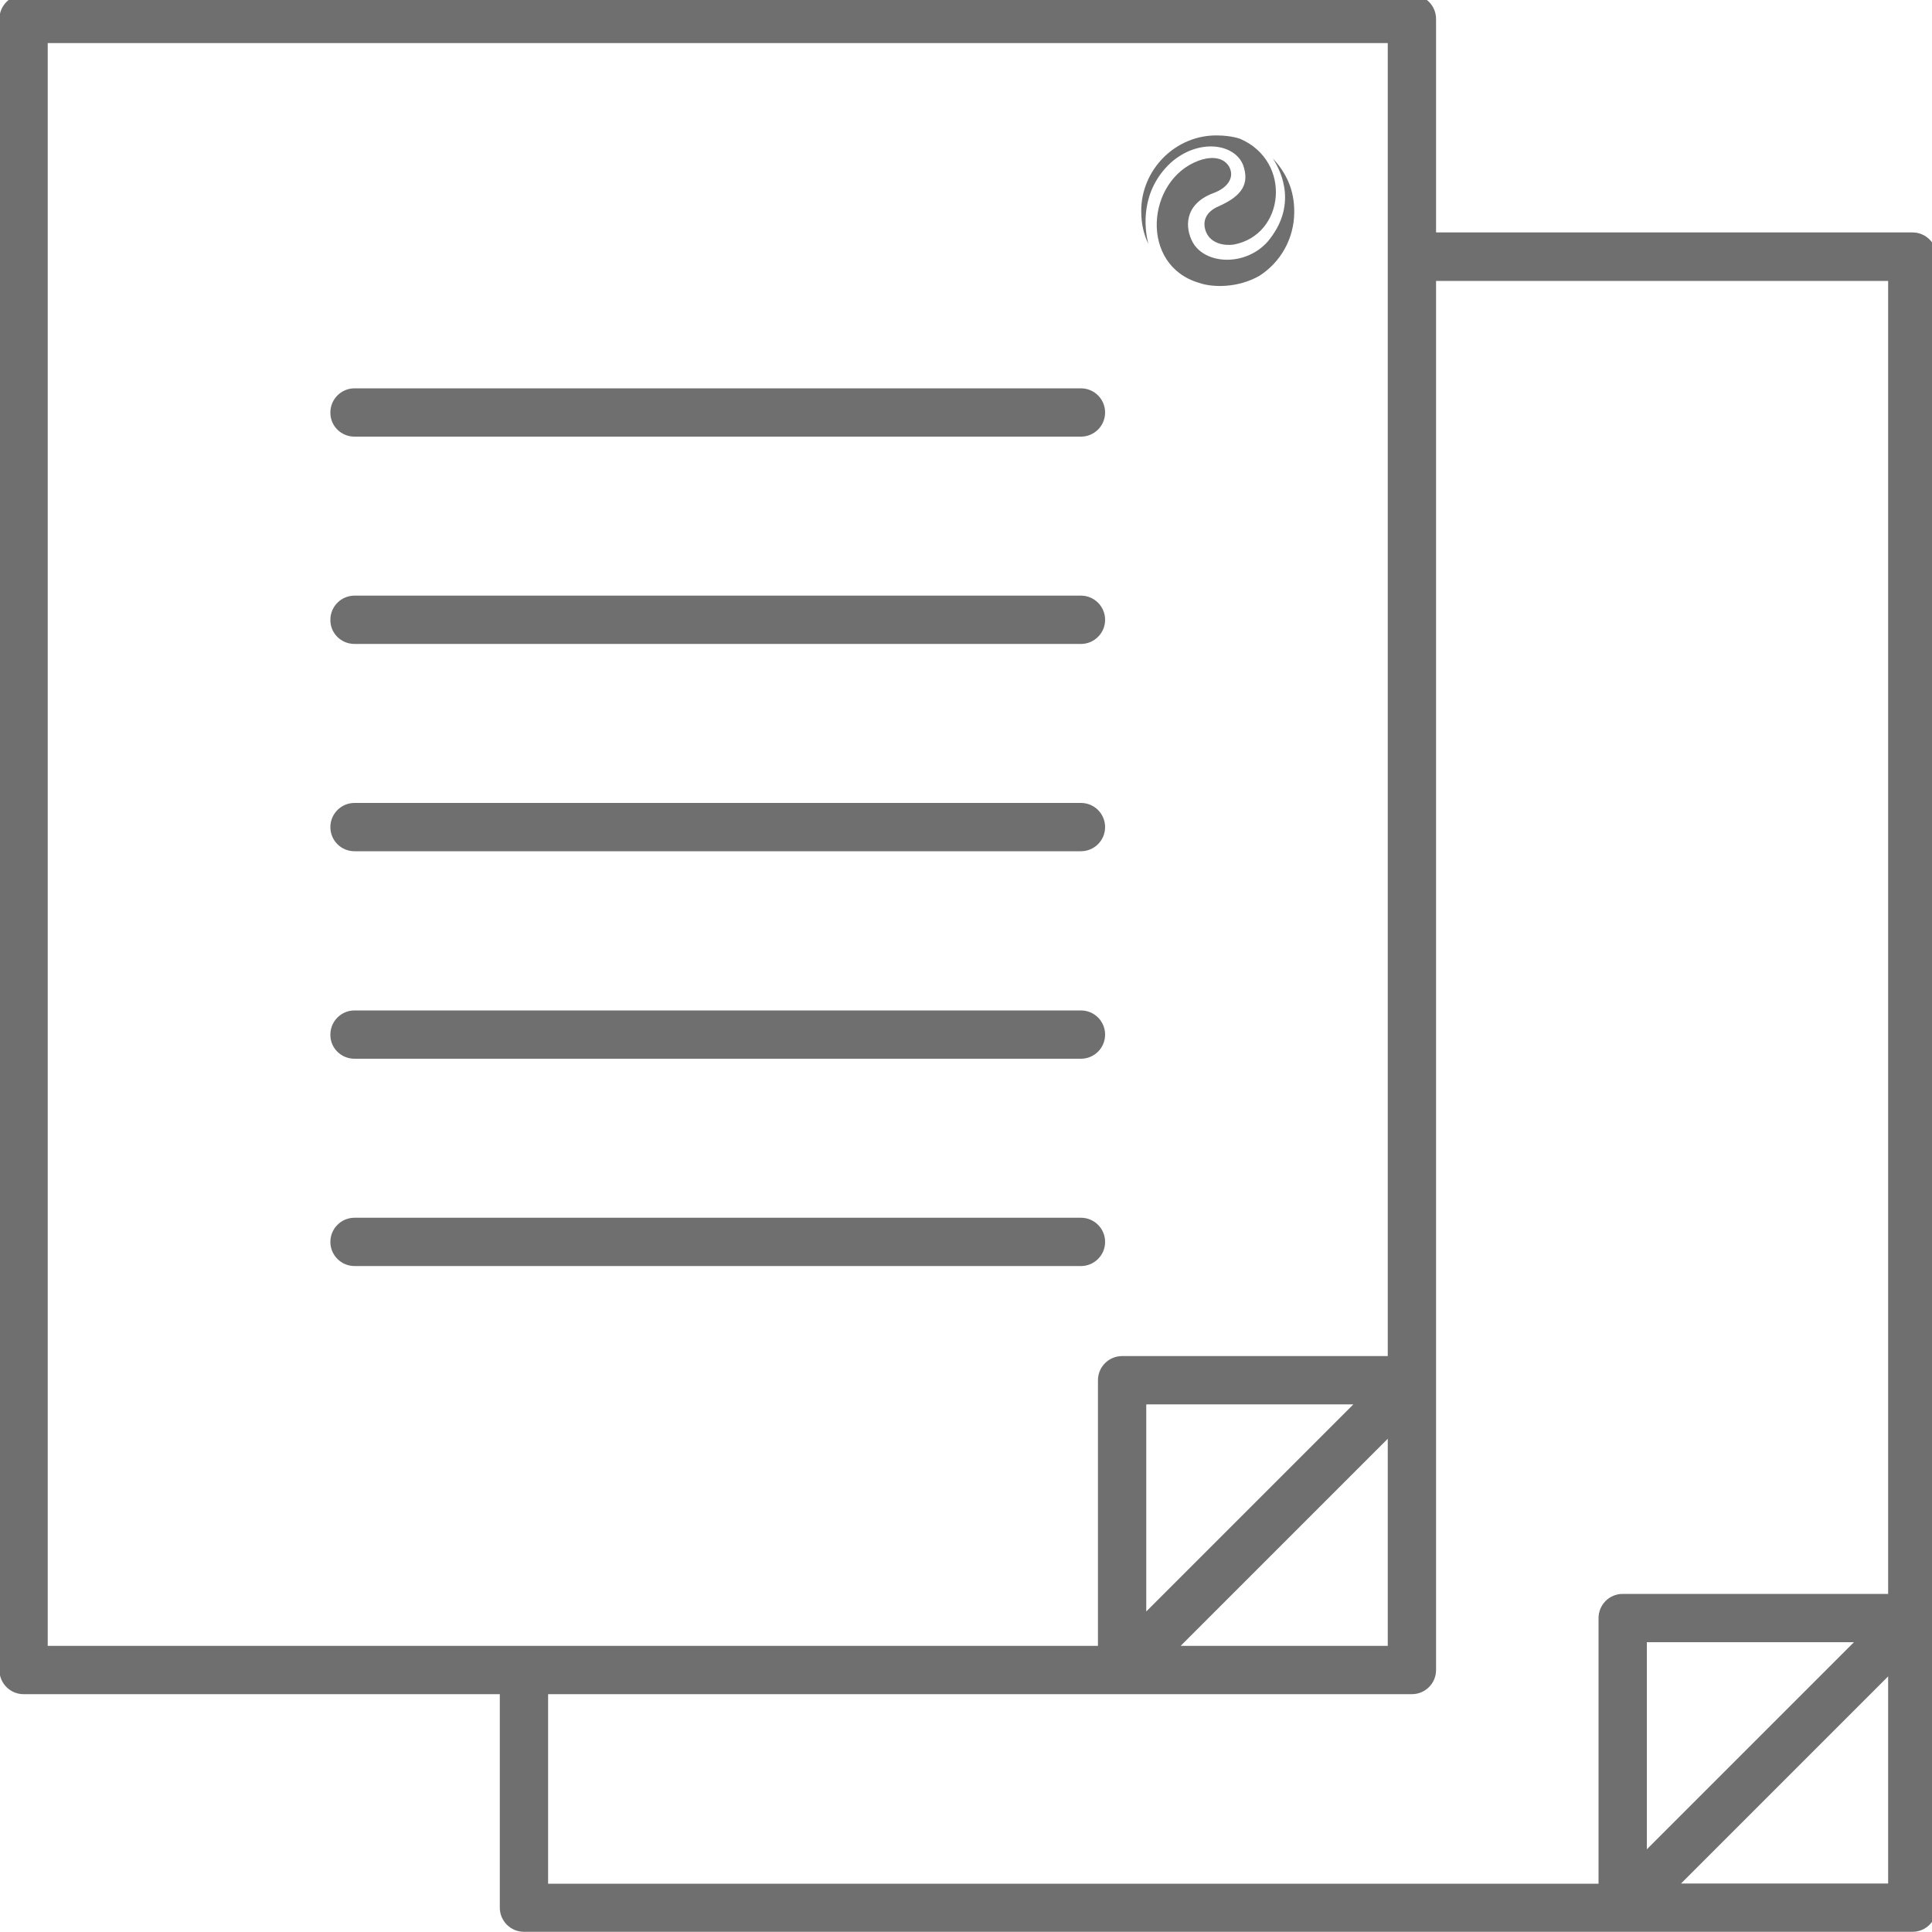 <?xml version="1.0" encoding="utf-8"?>
<!-- Generator: Adobe Illustrator 28.3.0, SVG Export Plug-In . SVG Version: 6.00 Build 0)  -->
<svg version="1.1" id="Capa_1" xmlns="http://www.w3.org/2000/svg" xmlns:xlink="http://www.w3.org/1999/xlink" x="0px" y="0px"
	 viewBox="0 0 100 100" style="enable-background:new 0 0 100 100;" xml:space="preserve">
<style type="text/css">
	.st0{fill:#706F6F;}
</style>
<g>
	<path class="st0" d="M65.62,12.5c-1.15,1.3-3.23,1.2-3.88,0.05c-0.41-0.74-0.47-1.97,1.05-2.55c0.73-0.26,1.15-0.81,0.82-1.39
		c-0.35-0.56-1.08-0.48-1.58-0.29c-2.7,1.01-3.06,5.41,0.03,6.32c0.71,0.25,2.01,0.27,3.12-0.36c1.11-0.71,1.8-1.93,1.81-3.29
		c0.01-1.17-0.42-2.05-1.11-2.79C66.38,8.96,67.13,10.69,65.62,12.5"/>
	<path class="st0" d="M59.07,10.93c0,0.63,0.12,1.18,0.37,1.7c-0.23-0.88-0.39-2.75,1.14-4.19c1.43-1.29,3.33-1.03,3.77,0.12
		c0.31,0.91,0,1.56-1.28,2.12c-0.7,0.3-0.86,0.84-0.63,1.36c0.25,0.56,0.92,0.69,1.41,0.62c2.66-0.49,3.04-4.3,0.35-5.47
		c-0.01,0-0.41-0.17-1.18-0.18C60.85,6.97,59.06,8.78,59.07,10.93"/>
</g>
<path class="st0" d="M98.99,12.03H74.33V0.98c0-0.69-0.56-1.25-1.25-1.25H1.22c-0.69,0-1.25,0.56-1.25,1.25v85.46
	c0,0.69,0.56,1.25,1.25,1.25h24.65v11.05c0,0.69,0.56,1.25,1.25,1.25h71.87c0.69,0,1.25-0.56,1.25-1.25V13.28
	C100.24,12.59,99.68,12.03,98.99,12.03z M71.83,74.47v10.72H61.11L71.83,74.47z M59.33,83.41V72.69h10.72L59.33,83.41z M2.47,2.23
	h69.36v67.96H58.08c-0.69,0-1.25,0.56-1.25,1.25v13.75H2.47V2.23z M28.37,87.69h44.71c0.69,0,1.25-0.56,1.25-1.25v-71.9h23.4v67.96
	H83.99c-0.69,0-1.25,0.56-1.25,1.25v13.75H28.37V87.69z M95.96,85L85.24,95.72V85H95.96z M87.01,97.49l10.72-10.72v10.72H87.01z"/>
<path class="st0" d="M18.35,22.6h37.6c0.69,0,1.25-0.56,1.25-1.25c0-0.69-0.56-1.25-1.25-1.25h-37.6c-0.69,0-1.25,0.56-1.25,1.25
	C17.09,22.04,17.65,22.6,18.35,22.6z"/>
<path class="st0" d="M18.35,33.33h37.6c0.69,0,1.25-0.56,1.25-1.25c0-0.69-0.56-1.25-1.25-1.25h-37.6c-0.69,0-1.25,0.56-1.25,1.25
	C17.09,32.77,17.65,33.33,18.35,33.33z"/>
<path class="st0" d="M18.35,44.06h37.6c0.69,0,1.25-0.56,1.25-1.25s-0.56-1.25-1.25-1.25h-37.6c-0.69,0-1.25,0.56-1.25,1.25
	S17.65,44.06,18.35,44.06z"/>
<path class="st0" d="M18.35,54.8h37.6c0.69,0,1.25-0.56,1.25-1.25c0-0.69-0.56-1.25-1.25-1.25h-37.6c-0.69,0-1.25,0.56-1.25,1.25
	C17.09,54.24,17.65,54.8,18.35,54.8z"/>
<path class="st0" d="M57.2,64.28c0-0.69-0.56-1.25-1.25-1.25h-37.6c-0.69,0-1.25,0.56-1.25,1.25c0,0.69,0.56,1.25,1.25,1.25h37.6
	C56.64,65.53,57.2,64.97,57.2,64.28z"/>
</svg>
